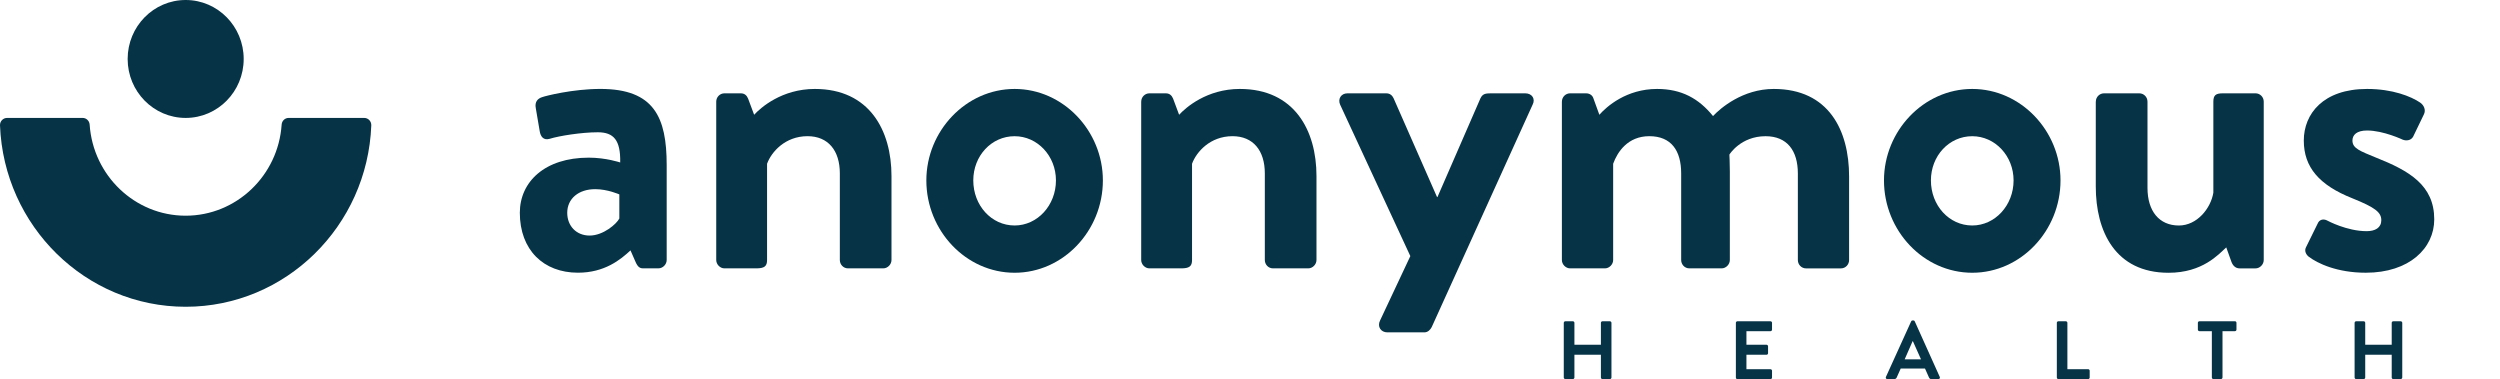 <svg width="211" height="32" viewBox="0 0 211 32" fill="none" xmlns="http://www.w3.org/2000/svg">
<path d="M131.982 27.248C131.982 27.179 132.042 27.115 132.113 27.115H132.749C132.826 27.115 132.881 27.177 132.881 27.248V29.096H135.116V27.248C135.116 27.179 135.17 27.115 135.247 27.115H135.877C135.946 27.115 136.007 27.177 136.007 27.248V31.861C136.007 31.93 135.946 31.994 135.877 31.994H135.247C135.172 31.994 135.116 31.932 135.116 31.861V29.938H132.881V31.861C132.881 31.93 132.826 31.994 132.749 31.994H132.113C132.044 31.994 131.982 31.932 131.982 31.861V27.248Z" fill="#063346"/>
<path d="M146.508 27.248C146.508 27.179 146.562 27.115 146.637 27.115H149.428C149.504 27.115 149.559 27.177 149.559 27.248V27.82C149.559 27.889 149.504 27.953 149.428 27.953H147.399V29.096H149.093C149.162 29.096 149.224 29.159 149.224 29.229V29.808C149.224 29.886 149.162 29.942 149.093 29.942H147.399V31.162H149.428C149.504 31.162 149.559 31.226 149.559 31.295V31.867C149.559 31.936 149.504 32 149.428 32H146.637C146.562 32 146.508 31.938 146.508 31.867V27.248Z" fill="#063346"/>
<path d="M159.171 31.813L161.302 27.123C161.324 27.081 161.357 27.047 161.42 27.047H161.488C161.557 27.047 161.584 27.081 161.606 27.123L163.717 31.813C163.758 31.904 163.703 31.994 163.6 31.994H163.004C162.9 31.994 162.853 31.952 162.804 31.855L162.469 31.102H160.421L160.084 31.855C160.056 31.924 159.994 31.994 159.886 31.994H159.288C159.185 31.994 159.13 31.903 159.171 31.813ZM162.133 30.328L161.447 28.795H161.425L160.754 30.328H162.133Z" fill="#063346"/>
<path d="M173.595 27.248C173.595 27.179 173.65 27.115 173.726 27.115H174.357C174.426 27.115 174.488 27.177 174.488 27.248V31.158H176.238C176.312 31.158 176.369 31.222 176.369 31.291V31.863C176.369 31.932 176.314 31.996 176.238 31.996H173.728C173.654 31.996 173.597 31.934 173.597 31.863V27.248H173.595Z" fill="#063346"/>
<path d="M186.682 27.951H185.632C185.557 27.951 185.5 27.887 185.5 27.818V27.246C185.5 27.177 185.555 27.113 185.632 27.113H188.629C188.703 27.113 188.758 27.175 188.758 27.246V27.818C188.758 27.887 188.703 27.951 188.629 27.951H187.579V31.861C187.579 31.93 187.516 31.994 187.447 31.994H186.809C186.74 31.994 186.68 31.932 186.68 31.861V27.951H186.682Z" fill="#063346"/>
<path d="M198.728 27.248C198.728 27.179 198.789 27.115 198.857 27.115H199.496C199.57 27.115 199.625 27.177 199.625 27.248V29.096H201.86V27.248C201.86 27.179 201.915 27.115 201.989 27.115H202.62C202.688 27.115 202.751 27.177 202.751 27.248V31.861C202.751 31.93 202.688 31.994 202.62 31.994H201.989C201.915 31.994 201.86 31.932 201.86 31.861V29.938H199.625V31.861C199.625 31.93 199.57 31.994 199.496 31.994H198.857C198.789 31.994 198.728 31.932 198.728 31.861V27.248Z" fill="#063346"/>
<path d="M49.693 13.306C51.146 13.306 52.345 13.712 52.345 13.712C52.382 11.829 51.8 11.164 50.454 11.164C49.109 11.164 47.221 11.458 46.384 11.717C45.875 11.864 45.62 11.532 45.548 11.052L45.221 9.131C45.111 8.578 45.403 8.319 45.73 8.208C46.02 8.096 48.347 7.505 50.672 7.505C55.214 7.505 56.268 9.906 56.268 13.931V21.945C56.268 22.316 55.941 22.648 55.577 22.648H54.268C54.014 22.648 53.831 22.536 53.651 22.13L53.214 21.133C52.378 21.909 51.034 23.016 48.78 23.016C45.873 23.016 43.873 21.095 43.873 17.956C43.877 15.338 45.985 13.306 49.693 13.306ZM49.765 19.881C50.928 19.881 52.055 18.884 52.272 18.44V16.409C52.272 16.409 51.291 15.965 50.237 15.965C48.819 15.965 47.875 16.777 47.875 17.96C47.875 19.069 48.639 19.881 49.765 19.881Z" fill="#063346"/>
<path d="M60.45 8.58C60.45 8.174 60.777 7.877 61.141 7.877H62.522C62.849 7.877 63.032 8.062 63.139 8.321L63.649 9.687C64.193 9.095 65.974 7.507 68.773 7.507C73.388 7.507 75.242 11.016 75.242 14.856V21.947C75.242 22.317 74.915 22.65 74.551 22.65H71.572C71.172 22.65 70.882 22.317 70.882 21.947V14.633C70.882 12.713 69.901 11.494 68.156 11.494C66.266 11.494 65.104 12.824 64.74 13.821V21.947C64.74 22.465 64.522 22.65 63.831 22.65H61.141C60.777 22.65 60.45 22.317 60.45 21.947V8.58Z" fill="#063346"/>
<path d="M85.634 7.507C89.741 7.507 93.083 11.052 93.083 15.227C93.083 19.475 89.739 23.02 85.634 23.02C81.528 23.02 78.184 19.475 78.184 15.227C78.184 11.054 81.528 7.507 85.634 7.507ZM85.634 19.031C87.559 19.031 89.122 17.331 89.122 15.227C89.122 13.158 87.559 11.496 85.634 11.496C83.671 11.496 82.145 13.158 82.145 15.227C82.145 17.333 83.671 19.031 85.634 19.031Z" fill="#063346"/>
<path d="M96.319 8.58C96.319 8.174 96.646 7.877 97.01 7.877H98.391C98.718 7.877 98.9 8.062 99.008 8.321L99.517 9.687C100.062 9.095 101.842 7.507 104.641 7.507C109.256 7.507 111.111 11.016 111.111 14.856V21.947C111.111 22.317 110.784 22.65 110.42 22.65H107.44C107.041 22.65 106.751 22.317 106.751 21.947V14.633C106.751 12.713 105.77 11.494 104.024 11.494C102.134 11.494 100.973 12.824 100.608 13.821V21.947C100.608 22.465 100.391 22.65 99.699 22.65H97.008C96.644 22.65 96.317 22.317 96.317 21.947V8.58H96.319Z" fill="#063346"/>
<path d="M113.109 8.837C112.892 8.357 113.181 7.877 113.726 7.877H116.997C117.324 7.877 117.506 8.062 117.614 8.283L121.285 16.63H121.322L124.956 8.283C125.138 7.913 125.392 7.877 125.827 7.877H128.734C129.316 7.877 129.606 8.357 129.351 8.837L120.836 27.607C120.727 27.828 120.509 28.051 120.219 28.051H117.093C116.549 28.051 116.221 27.571 116.476 27.053L119.032 21.615L113.109 8.837Z" fill="#063346"/>
<path d="M131.825 8.58C131.825 8.174 132.152 7.877 132.516 7.877H133.86C134.187 7.877 134.405 8.062 134.477 8.283L134.986 9.687C135.603 8.986 137.276 7.507 139.856 7.507C141.928 7.507 143.381 8.319 144.58 9.796C145.197 9.131 147.087 7.507 149.704 7.507C154.356 7.507 156.064 11.016 156.064 14.894V21.949C156.064 22.319 155.774 22.652 155.373 22.652H152.429C152.029 22.652 151.739 22.319 151.739 21.949V14.636C151.739 12.714 150.831 11.496 149.013 11.496C146.905 11.496 145.961 13.047 145.961 13.047C145.961 13.047 145.998 13.785 145.998 14.45V21.947C145.998 22.317 145.671 22.65 145.307 22.65H142.58C142.181 22.65 141.891 22.317 141.891 21.947V14.633C141.891 12.713 141.054 11.494 139.201 11.494C137.384 11.494 136.512 12.824 136.15 13.821V21.947C136.15 22.317 135.823 22.65 135.458 22.65H132.514C132.15 22.65 131.823 22.317 131.823 21.947V8.58H131.825Z" fill="#063346"/>
<path d="M166.458 7.507C170.565 7.507 173.907 11.052 173.907 15.227C173.907 19.475 170.563 23.02 166.458 23.02C162.352 23.02 159.008 19.475 159.008 15.227C159.008 11.054 162.35 7.507 166.458 7.507ZM166.458 19.031C168.383 19.031 169.946 17.331 169.946 15.227C169.946 13.158 168.383 11.496 166.458 11.496C164.495 11.496 162.969 13.158 162.969 15.227C162.969 17.333 164.495 19.031 166.458 19.031Z" fill="#063346"/>
<path d="M176.888 8.58C176.888 8.174 177.215 7.877 177.579 7.877H180.559C180.921 7.877 181.248 8.172 181.248 8.58V15.856C181.248 17.813 182.229 19.033 183.9 19.033C185.426 19.033 186.59 17.592 186.807 16.262V8.58C186.807 8.026 187.024 7.877 187.606 7.877H190.368C190.732 7.877 191.059 8.172 191.059 8.58V21.949C191.059 22.32 190.732 22.652 190.368 22.652H189.024C188.66 22.652 188.442 22.393 188.333 22.099L187.896 20.88C187.242 21.471 185.898 23.022 183.027 23.022C178.519 23.022 176.884 19.513 176.884 15.746V8.58H176.888Z" fill="#063346"/>
<path d="M194.622 20.878L195.604 18.884C195.749 18.513 196.113 18.44 196.44 18.625C196.44 18.625 198.076 19.511 199.746 19.511C200.473 19.511 200.982 19.216 200.982 18.587C200.982 17.922 200.473 17.516 198.548 16.74C195.749 15.631 194.44 14.118 194.44 11.864C194.44 9.611 196.076 7.507 199.782 7.507C201.927 7.507 203.488 8.134 204.252 8.652C204.579 8.872 204.761 9.279 204.579 9.649L203.67 11.532C203.488 11.864 203.088 11.902 202.798 11.791C202.798 11.791 201.163 11.014 199.782 11.014C198.91 11.014 198.546 11.385 198.546 11.864C198.546 12.529 199.2 12.75 200.544 13.306C203.343 14.415 205.45 15.633 205.45 18.513C205.45 20.952 203.343 23.018 199.672 23.018C197.273 23.018 195.602 22.242 194.838 21.651C194.622 21.469 194.475 21.173 194.622 20.878Z" fill="#063346"/>
<path d="M15.671 9.953C18.375 9.953 20.567 7.725 20.567 4.977C20.567 2.228 18.375 0 15.671 0C12.966 0 10.774 2.228 10.774 4.977C10.774 7.725 12.966 9.953 15.671 9.953Z" fill="#063346"/>
<path d="M15.671 25.891C7.23 25.891 0.328 19.081 0 10.582C-0.013 10.24 0.257 9.953 0.594 9.953H6.978C7.291 9.953 7.546 10.202 7.567 10.519C7.855 14.807 11.379 18.205 15.668 18.205C19.958 18.205 23.484 14.807 23.77 10.519C23.791 10.2 24.046 9.953 24.36 9.953H30.743C31.08 9.953 31.35 10.24 31.337 10.582C31.013 19.081 24.111 25.891 15.671 25.891Z" fill="#063346"/>
</svg>

